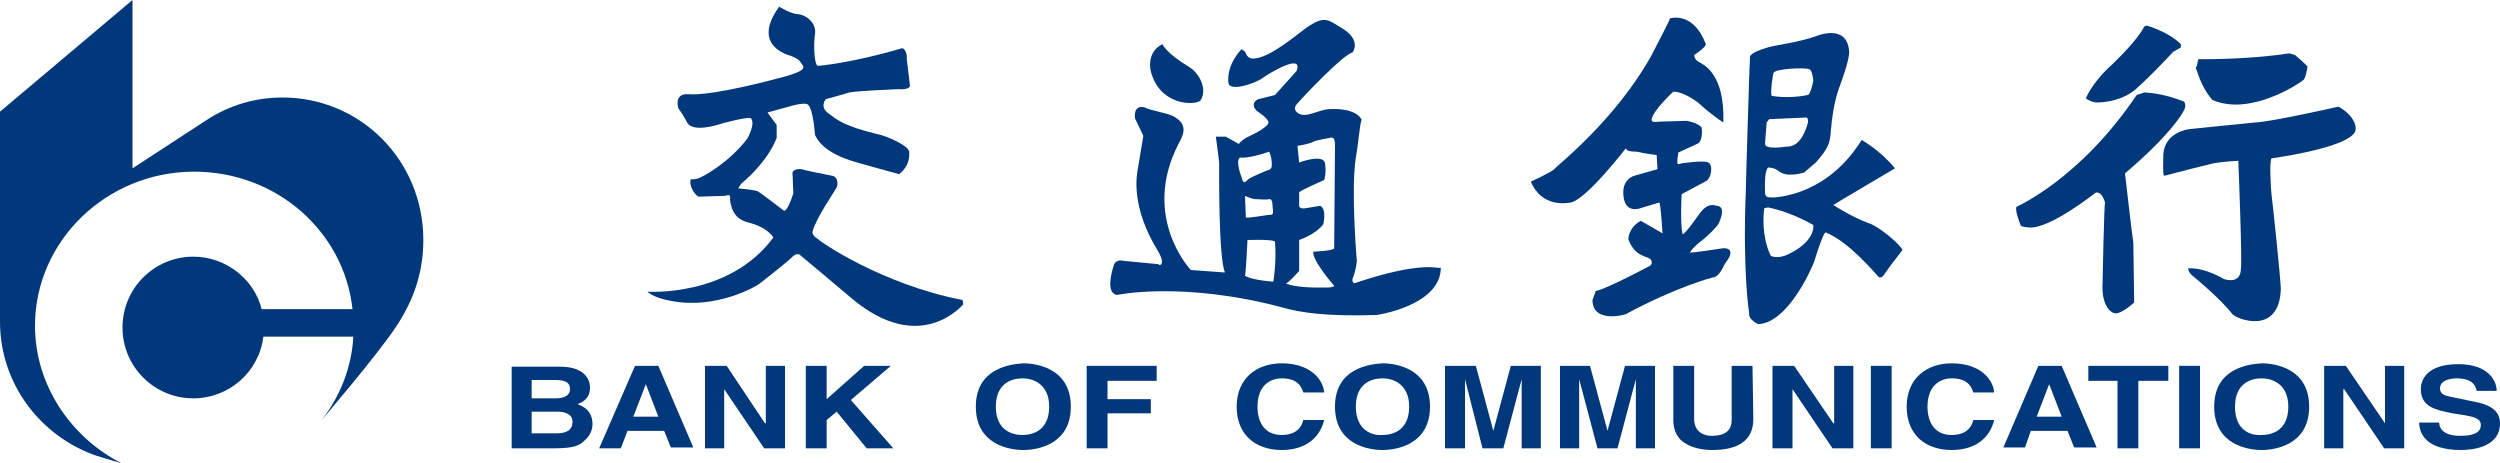 <?xml version="1.0" encoding="utf-8"?>
<!-- Generator: Adobe Illustrator 14.0.0, SVG Export Plug-In . SVG Version: 6.00 Build 43363)  -->
<!DOCTYPE svg PUBLIC "-//W3C//DTD SVG 1.1//EN" "http://www.w3.org/Graphics/SVG/1.1/DTD/svg11.dtd">
<svg version="1.1" id="圖層_1" xmlns="http://www.w3.org/2000/svg" xmlns:xlink="http://www.w3.org/1999/xlink" x="0px" y="0px"
	 width="500px" height="92.666px" viewBox="0 0 500 92.666" enable-background="new 0 0 500 92.666" xml:space="preserve">
<g>
	<path fill="#00387B" d="M192.5,59.999c-16.333-3.167-28.666-11.834-28.666-12c-0.168-0.165-1.501-0.833-1.334-1.666
		c0.668-2.666,4.5-8.167,4.833-8.833c0.333-0.833,0.167-2.167-0.833-2.333c-6-1.167-6.167-1.334-6.167-1.334
		c-1.666-0.167-1.833,0.667-1.833,0.667l0.167,4.167c-1.167,3.666-1.833,3.499-1.833,3.499S152,38.5,151.667,38.333
		c-0.334-0.333-4-0.666-4-0.666s0.333-0.667,0.667-1c5.5-4.667,7-9.001,7-9.167c0-0.167,0-2.5,0-2.5l-1.833-2.5l4.833-1.333
		c0,0,2.835-0.833,3.334-0.167c0.999,1,1.333,6,1.333,6c1.666,3.667,7,5,7.333,5.167c0.333,0.167,9.501,2.666,9.501,2.666
		c2.333-1.833,1.999-4.167,1.999-4.167c0.501-1.333-4.499-3.5-6.333-3.833c-6.834-1.667-8-2.833-9.834-4.167
		c-1.832-1.333-0.499-2.833-0.499-2.833s3.667-1,4.667-1.334c1.5-0.333,9.832-0.666,9.832-0.666C182,18,182,17.167,182,17.167
		l-0.666-5.5c0.166-0.666-0.334-2.167-1-2c-10.167,3-16.668,3.5-16.668,3.5c-0.832,0.166-1-4.333-0.666-6.333
		c0.333-2.333-1.832-3.833-3.333-4c-1.501,0-3.833-1.5-3.833-1.5c-5.667,7.834,1.833,9.667,2.332,9.834
		c2.002,0.833,1.668,1,2.334,1.833c0.833,1-1.5,1.666-3,2.167C144,18.833,139.167,19,137.667,18.833c-3-0.167-2,2.833-2,2.833
		s1,1.333,1.667,2.667c1,2.333,6.167,0.666,7.167,0.333c5.667-1.5,5.667-1,5.667-1c1,1-0.667,4-0.667,4
		c-3.666,4.834-8.833,7.667-9.833,8c-1,0.333-1.5,0.167-1.5,0.167c-0.5,1.334,1,3.5,1.667,3.5c0.5,0,5.166-0.167,5.166-0.167
		L145.667,39c0.5,0,0.333,0.833,0.333,0.833c0.334,3.5,2.334,4.333,3.667,4.667c4,1,5,3,5,3c-8.833,12-25.167,10.833-25.167,10.833
		c0.5,0.501,1.833,1.335,4.666,1.832c9,1.836,17.333-2.999,17.833-3.498c0.667-0.502,5.5-4.334,6.166-4.999
		C159.333,50.333,160,51,160,51s8,6.665,10.333,8.668c13.834,11.663,22.333,1.164,22.333,1.164L192.5,59.999"/>
	<path fill="#00387B" d="M240.167,20c1.499-2.667-0.833-5.667-2.167-6.5c-5-3-5.5-4.667-5.5-4.667c-2.834,1.334-2.834,4.5-2,6.5
		C232.834,21.499,239.666,21,240.167,20"/>
	<path fill="#00387B" d="M266.999,29.167c0,0.5-0.166,20.5-0.166,20.5c-0.166,0.501-4.166,0.667-4.166,0.667
		c-0.334,1.666,4.166,6.833,4.166,6.833s0,0.334-1.501,0.334c-6.665,0.165-8.165-0.833-8.165-0.833c0.499,0,2.665-2.5,2.665-2.5
		v-6.168c3.668-1.333,4.835-3.167,4.835-3.167c0.665-3.5-0.667-3.667-0.667-3.667l-2.999,0.501
		c-1.335,0.166-1.169-0.667-1.169-0.667v-2.5c0-0.333,5.001-2.5,5.001-2.5s0.499-1.333,0.168-3.333
		c-0.334-2-5.169-0.166-5.169-0.166l-0.332-3.333c0,0,2.334-0.333,3.167-0.833c0.668-0.334,3.666-0.833,3.666-0.833
		C266.999,27.5,266.999,28.666,266.999,29.167 M254.667,56.333c-4.501-0.334-5.667-1.167-5.667-1.167
		c0.167-0.331,0.5-7.167,0.5-7.167c5.499-0.165,5.499,0.334,5.499,0.334C255.335,52.501,254.667,56.333,254.667,56.333
		 M248.334,35.5c0,0-1.334-3.333-0.334-4c0,0,1.5,0.333,5.834-1.167c0,0,0.668,1.333,0.5,3C254.166,34,253.666,34,253.666,34
		s-2.999,1.167-4,1.833C249.167,36.333,248.666,37,248.334,35.5 M253.5,43c0,0-4,0.667-4.333,0.5c0,0-0.167-4-0.167-4.333
		c0,0,1.334,0.666,2.167,0.666s1.666,0.167,2.833,0c0,0,0.502,0,0.502,1.333C254.667,42.833,254.833,43,253.5,43 M270.833,56.667
		c0,0-0.668-0.334-0.166-1.335c0.331-0.833,0.833-2.999,0.667-3.499c0,0-1.169-13.833-0.168-20.333c0.5-2.667,0.834-7.167,1.167-7.5
		c0,0-0.667-2.5-6.665-2.167c-2.002,0.167-4.501,1.833-6.002,0.833c-0.999-0.667-0.833-1.333,0-2.167
		c0.668-0.833,9.001-9.666,10.835-10c0,0,1.998-2.5-2.333-5c-2.5-1.5-3.167-2.333-6.334-0.333c-1.834,1.166-7.167,6-10.667,6.499
		c-1.833,0.334-2-1.167-2.167-1.333l-0.666-0.5c0,0-3,2.833-2.668,6.667c0.167,2,5.501,0.167,6.999-1c1.169-0.833,8-5,6.67-1.333
		L254.999,19l-3.333,0.833c0,0-1.833,0.666-0.331,2.333c0,0,2.665,1.667,2.331,2.5c0,0-0.333,1-4,2.667
		c-0.833,0.333-1.666,1.167-1.833,1.333v0.167l-2.666-1.5h-2c0,0,0.666,4.833,0.666,5.333c0,0.667-0.167,19.002,1.167,21.833
		l-6.833-0.5c0,0-10.001-10.499-2.501-25.166c1-1.833,2.168-4-1.166-5.667c-1.5-0.667-4.834-1.167-5.5-1.667
		c0,0-2.334-0.833-2,2.167l1.666,3.5c0,0-0.333,2-1.166,7c-0.167,1-1.334,7.333,4.166,16.167c0,0,1,1.666,0.667,2.334
		c-0.333,0.667-0.667,0.165-0.667,0.165l-7-0.667c0,0-1.666-0.497-1.999,1.169c-0.334,1.165-1.501,5.165,0.666,5.666
		c0,0,13.167-2.835,33.166,2.5c3.501,0.998,8.668,1.832,18.835,1.5c0,0,12.833-1.834,12.833-9.5
		C287.834,53.999,285.166,51.833,270.833,56.667"/>
	<path fill="#00387B" d="M419.5,20.499c5.332-0.166,7.832-2.833,7.832-2.833s1.5-1.333,3.166-3c2.003-2,4.168-4.333,4.168-4.333
		l1.501-0.833V8.833c-2.502-2.5-6.667-3.666-6.667-3.666c-0.166-0.167-0.668,0.166-0.668,0.166c-1.332,2.667-5.332,6.5-6.333,7.5
		c-4,3.5-5.333,6.833-5.333,6.833S418.167,20.499,419.5,20.499"/>
	<path fill="#00387B" d="M436.832,22c0.502-1,0-1.666,0-1.666c-4.499-1.834-8-1.834-8-1.834l-1.5,0.501
		c-11.333,16.833-24,22.333-24,22.333c-0.499,0.5,0.833,3.833,0.833,3.833s0.668,0.334,1.834,0.334c4.168,0.167,13.167-7,13.167-7
		c1.335-0.167,1.834,2,1.834,2c-0.168,0.666-0.499,15.499-0.499,16.5c-0.168,3.501,1.332,5.666,2.665,5.666
		c1.335,0,3.668-2.165,3.668-2.165l-0.168-12C426.499,47.834,425,34.667,425,34.667C433.833,27.167,436.333,23,436.832,22"/>
	<path fill="#00387B" d="M439.499,14.5c1.167,3.667,2.999,5.5,2.999,5.5c7.669,3.333,17.668-3.5,18.168-4
		c0.502-0.334,0.833-2.667,0.833-2.667C461.168,12.833,459,11,459,11l-1.167-0.334c-8.499,1.334-18.166,1.167-18.166,1.167
		l-0.336,1.5C439,13.5,439.166,13.5,439.499,14.5"/>
	<path fill="#00387B" d="M467.667,21.333c0,0-13.167,3-16.667,3.166c-2,0.167-13.167,1.334-13.167,1.334s-4.833,0.5-5.167,5
		c0,1.167-0.165,4,0.166,4.334c0,0,4.336-1.167,9.834-2.5c1.834-0.333,4.5-0.5,5.001-0.5c0,0,0.833,20.832,0.5,21.667
		c0,0,0.168,2.999-3.335,2c0,0-3.664-2.333-7.167-2.168c0,0-0.166,0.502,0.668,1.335c0.833,0.668,5.834,4.833,8.165,7.834
		c0.836,0.999,9.335,4.332,9.669-5.001c0-1.668-1.667-17.667-1.835-18.667c-0.165-1-0.499-7.334,0-7.5
		c0,0,13.666-1.833,16.336-4.833C471.833,25.833,470.834,23,467.667,21.333"/>
	<path fill="#00387B" d="M344.5,49.666c0,0-6.502,1.001-6.502,0.833c0-0.166,0.836-1.165,1.669-1.832c2.833-2.167,4-3.834,4-3.834
		c1.834-3.833-0.334-3.667-0.334-3.667c-1.832-0.666-3.001,1-3.5,1.667c-3.165,4.5-3.333,4-3.333,4c-0.499-2.5-0.168-8-0.168-8
		l4.667-2.5c1.335-0.5,1.667-3.333,0.668-3.833c-0.833-0.5-5.335,0.166-5.335,0.166s-0.665,0.333-0.833,0
		c-0.166-0.166,0.168-2.166,0.168-2.166l4-1.834c1.001-0.833,0.665-3.166,0.665-3.166c-0.833-1.001-2.999-1.333-2.999-1.333
		l-5.666,0.167c0,0-1.5,0.333-1.333-0.5c0.332-1.833,4.332-5.5,4.332-5.5c2.168,0,5.001,2.166,5.5,2.666
		c2.168,2,4.502,3.5,4.502,3.5c0.331-10-4.168-11.666-5.001-12.166c-0.835-0.5-0.835-1.333-0.835-1.333
		c2.501-1.667,2.333-2.167,2.333-2.167c-2.499-6.667-7.167-5.167-7.167-5.167c0,0.333-2.83,5.666-3.664,7.333
		c-7.166,13-19.166,22.333-19.502,22.833c-0.331,0.5-4.665,2.5-4.665,2.5c2.166,5.167,7.167,4.334,8,4.167
		c3.167-0.667,10.999-10.834,10.999-10.834c0.167,0.667,1.5,0.667,2.167,0.667c2.168,0.499,4,0.666,4,0.666l0.166,2.833
		l-4.667,1.334c0,0-1.998,0.5-2.166,3c-0.166,4.833,3.335,3.5,3.335,3.5l3.832-1.167c0.333,0.167,0.667,6.167,0.667,6.167
		l-4.333-2.5c-2.5,1.334-2.5,3.668-2.5,3.668c1.165,3.166,3.167,3.332,4.166,3.834c0.667,0.331,0.667,1.164,0.166,1.498
		c-10.166,5.333-10.831,5.001-10.831,5.001l-0.668,1.832c0,4.667,6.334,3.001,6.666,2.835c10.167-5.5,17.334-7.334,17.334-7.334
		c1.335,0,2.334-2.502,2.334-2.502l0.999-1.498C346.834,49.334,344.5,49.666,344.5,49.666"/>
	<path fill="#00387B" d="M357.333,51c-2,0.833-3.167,0.166-3.167,0.166s-2-3.498-1.332-9.499c0,0,0.499-0.167,0.833-0.167
		c0,0,4,0.666,8.998,3.5C362.665,45.166,363.167,48.333,357.333,51 M353.333,24.499l0.499-0.666l7.501-0.333
		c0,0,0.499,0.333,0.168,1.333c-0.334,1-1.335,4.667-4.336,4.5c0,0-4,0.666-4.166-0.5L353.333,24.499z M354.666,14.666
		c0.168-1,6.499-1.167,7.166-0.833c0.668,0.167,0.833,2.333,0.833,2.333C362,19.333,361.501,19,361.501,19
		c-3.834,0.833-7.167,0.167-7.167,0.167C354,18.167,354.666,14.666,354.666,14.666 M373.832,44.667
		C370.5,43.5,366.665,41,366.665,41c0.168-0.167,12.336-7.333,12.336-7.333C376,30,372.332,28,372.332,28
		c-6.666,10.667-16,11.333-17.498,11.5c-1.501,0-1.835,0-1.835-1.333c-0.165-4.5,0.668-4.667,0.668-4.667s1.167,0,2,0.667
		c1.666,1.5,5.166,0.333,5.166,0.333l2.334-2c2.499-2.834,2.833-3.834,3.001-6.333c0.497-5.833,1.498-8.167,2.164-10
		c1.668-4.667,1.5-5.834,1.5-5.834c-0.331-5.166-5.332-3.5-5.998-3.333c-3.834,1.5-8.833,2-10.333,2.5c-4,1.167-3.503,2-3.503,2
		l-0.166,4c0,0-0.667,21.167-0.667,22.667c-0.665,16.333,0.667,24.5,0.667,24.5c-0.165,1.333,1.835,2.166,1.835,2.166
		c6-0.331,10.667-11.167,11.166-12.499c2-6.5,2.334-5.833,2.334-5.833c4.665,1.833,10.166,8.5,10.499,8.832
		c0.334,0.336,0.833,0.168,1.333-0.665c0.501-0.834,3.5-4.668,3.5-4.668C380,48.832,375.834,45.333,373.832,44.667"/>
	<path fill="#00387B" d="M106.334,75.999H111c1.833,0,3,0.333,3,1.834c0,1.333-1.333,1.834-2.833,1.834h-4.833V75.999
		 M102.333,89.665h8.333c4,0,5.167-0.497,6.167-1.498c1-0.834,1.667-2,1.667-3.335c0-1.667-0.667-3.167-3-4
		c0.833-0.332,2.5-0.999,2.5-3.333c0-1.666-1.167-4.165-6-4.165h-9.667V89.665z M106.334,82.332h5.166c1.5,0,3,0.502,3,2.003
		c0,1.666-1.166,2.331-3.166,2.331h-5V82.332L106.334,82.332z"/>
	<path fill="#00387B" d="M125.5,86.167h7.333l1.333,3.332h4.5l-7-16.331H127l-7.167,16.497h4.334L125.5,86.167z M129.167,76.832
		L129.167,76.832l2.5,6.501h-5L129.167,76.832z"/>
	<polygon fill="#00387B" points="153.166,73.168 157,73.168 157,89.665 152.834,89.665 144.834,77.833 144.834,77.833 
		144.834,89.665 141,89.665 141,73.168 145.333,73.168 153,84.666 153.166,84.666 	"/>
	<polygon fill="#00387B" points="165.333,89.665 161.166,89.665 161.166,73.168 165.333,73.168 165.333,79.833 172.834,73.168 
		178.167,73.168 170.167,79.999 178.666,89.665 173.334,89.665 167.333,82.332 165.333,83.999 	"/>
	<path fill="#00387B" d="M195.166,81.333c0,7.667,6.834,8.668,9.501,8.668s9.499-1.001,9.499-8.668c0-7.668-6.832-8.667-9.499-8.667
		C202,72.832,195.166,73.665,195.166,81.333 M199.166,81.333c0-4.667,3.168-5.666,5.334-5.666c2.167,0,5.334,1.165,5.334,5.666
		c0,4.668-3.167,5.667-5.334,5.667C202.334,87,199.166,86.001,199.166,81.333"/>
	<polygon fill="#00387B" points="221.5,89.665 217.333,89.665 217.333,73.168 231.333,73.168 231.333,76.167 221.5,76.167 
		221.5,79.833 230.167,79.833 230.167,82.666 221.5,82.666 	"/>
	<path fill="#00387B" d="M260.665,78.498c-0.331-0.999-0.999-2.831-4.331-2.831c-2,0-4.833,1.165-4.833,5.666
		c0,3.002,1.332,5.667,4.833,5.667c2.333,0,3.834-0.999,4.331-3.001h4.168c-0.833,3.5-3.666,6.002-8.499,6.002
		c-5.167,0-9-3.001-9-8.668c0-5.666,4.001-8.667,9-8.667c5.832,0,8.333,3.333,8.499,5.832H260.665"/>
	<path fill="#00387B" d="M266.999,81.333c0,7.667,6.835,8.668,9.5,8.668c2.667,0,9.5-1.001,9.5-8.668c0-7.668-6.833-8.667-9.5-8.667
		C273.834,72.832,266.999,73.665,266.999,81.333 M271.166,81.333c0-4.667,3.167-5.666,5.333-5.666c2.168,0,5.335,1.165,5.335,5.666
		c0,4.668-3.167,5.667-5.335,5.667C274.333,87.165,271.166,86.001,271.166,81.333"/>
	<polygon fill="#00387B" points="308.167,89.665 304.333,89.665 304.333,75.833 304.333,75.833 300.666,89.665 296.499,89.665 
		293,75.833 293,75.833 293,89.665 289,89.665 289,73.168 295.168,73.168 298.667,86.167 298.667,86.167 302.167,73.168 
		308.167,73.168 	"/>
	<polygon fill="#00387B" points="331,89.665 327.168,89.665 327.168,75.833 327.168,75.833 323.499,89.665 319.499,89.665 
		315.833,75.833 315.833,75.833 315.833,89.665 312.001,89.665 312.001,73.168 317.999,73.168 321.502,86.167 321.502,86.167 
		325,73.168 331,73.168 	"/>
	<path fill="#00387B" d="M350.666,83.833c0,4.334-3.167,6.168-8.166,6.168c-1.832,0-4.502-0.336-6.334-2.002
		c-0.998-0.999-1.5-2.334-1.5-4V73.168h4.168v10.665c0,2.334,1.666,3.332,3.5,3.332c2.831,0,4-1.164,4-3.166V73.168h4.166
		L350.666,83.833"/>
	<polygon fill="#00387B" points="366.833,73.168 370.665,73.168 370.665,89.665 366.5,89.665 358.5,77.833 358.5,77.833 
		358.5,89.665 354.5,89.665 354.5,73.168 358.833,73.168 366.665,84.666 366.833,84.666 	"/>
	<rect x="374.168" y="73.168" fill="#00387B" width="4.166" height="16.497"/>
	<path fill="#00387B" d="M394.667,78.498c-0.334-0.999-1.001-2.831-4.334-2.831c-2,0-4.833,1.165-4.833,5.666
		c0,3.002,1.333,5.667,4.833,5.667c2.334,0,3.835-0.999,4.334-3.001h4.166c-0.833,3.5-3.667,6.002-8.5,6.002
		c-5.166,0-8.998-3.001-8.998-8.668c0-5.666,4-8.667,8.998-8.667c5.832,0,8.334,3.333,8.5,5.832H394.667"/>
	<path fill="#00387B" d="M406.167,86.167h7.333l1.335,3.332h4.497l-6.999-16.331h-4.665l-7.001,16.331h4.331L406.167,86.167z
		 M409.834,76.832L409.834,76.832l2.499,6.501h-5.001L409.834,76.832z"/>
	<polygon fill="#00387B" points="427.668,89.665 423.5,89.665 423.5,76.167 417.666,76.167 417.666,73.168 433.665,73.168 
		433.665,76.167 427.668,76.167 	"/>
	<rect x="435.833" y="73.168" fill="#00387B" width="4.166" height="16.497"/>
	<path fill="#00387B" d="M442.834,81.333c0,7.667,6.831,8.668,9.501,8.668c2.665,0,9.498-1.001,9.498-8.668
		c0-7.668-6.833-8.667-9.498-8.667C449.665,72.832,442.834,73.665,442.834,81.333 M447,81.333c0-4.667,3.167-5.666,5.335-5.666
		c2.165,0,5.33,1.165,5.33,5.666c0,4.668-3.165,5.667-5.33,5.667C450.001,87.165,447,86.001,447,81.333"/>
	<polygon fill="#00387B" points="476.999,73.168 480.834,73.168 480.834,89.665 476.834,89.665 468.831,77.833 468.666,77.833 
		468.666,89.665 464.832,89.665 464.832,73.168 469.167,73.168 476.999,84.666 476.999,84.666 	"/>
	<path fill="#00387B" d="M487.832,84.5c0,0.833,0.502,2.665,4.168,2.665c2,0,4.168-0.331,4.168-2.165c0-1.333-1.5-1.667-3.503-2
		l-2.165-0.334c-3.167-0.665-6.334-1.167-6.334-4.833c0-1.834,1.167-5.001,7.5-5.001c6,0,7.667,3.335,7.667,5.335h-4
		c-0.166-0.668-0.5-2.5-4-2.5c-1.499,0-3.333,0.5-3.333,1.998c0,1.335,1.333,1.501,2,1.669l4.833,0.998
		c2.665,0.5,5.167,1.501,5.167,4.334c0,4.999-6,5.335-7.832,5.335c-7.167,0-8.336-3.503-8.336-5.501H487.832"/>
	<path fill="#00387B" d="M56.5,19.499c-5.667,0-10.834,1.667-15.167,4.5L26.5,33.666V0L0,22.333v42c0,12.499,8.167,23,19.333,26.832
		l5,1.501C14.167,87.499,7,77,7,65.166c0-17.001,14.333-30.833,31.833-30.833c16.5,0,30,12,31.667,27.5H52.334
		c-1.5-6-7.167-10.501-13.667-10.501c-7.833,0-14.167,6.333-14.167,14.168c0,7.834,6.333,14.167,14.167,14.167
		c7.167,0,13.167-5.335,14-12.335h18.001C70.333,73.499,68,79.334,64.333,83.999c0,0,11.167-12.999,15-18.833
		c3.5-5.333,5.333-10.833,5.333-17.167C84.667,32,72,19.499,56.5,19.499"/>
</g>
</svg>
